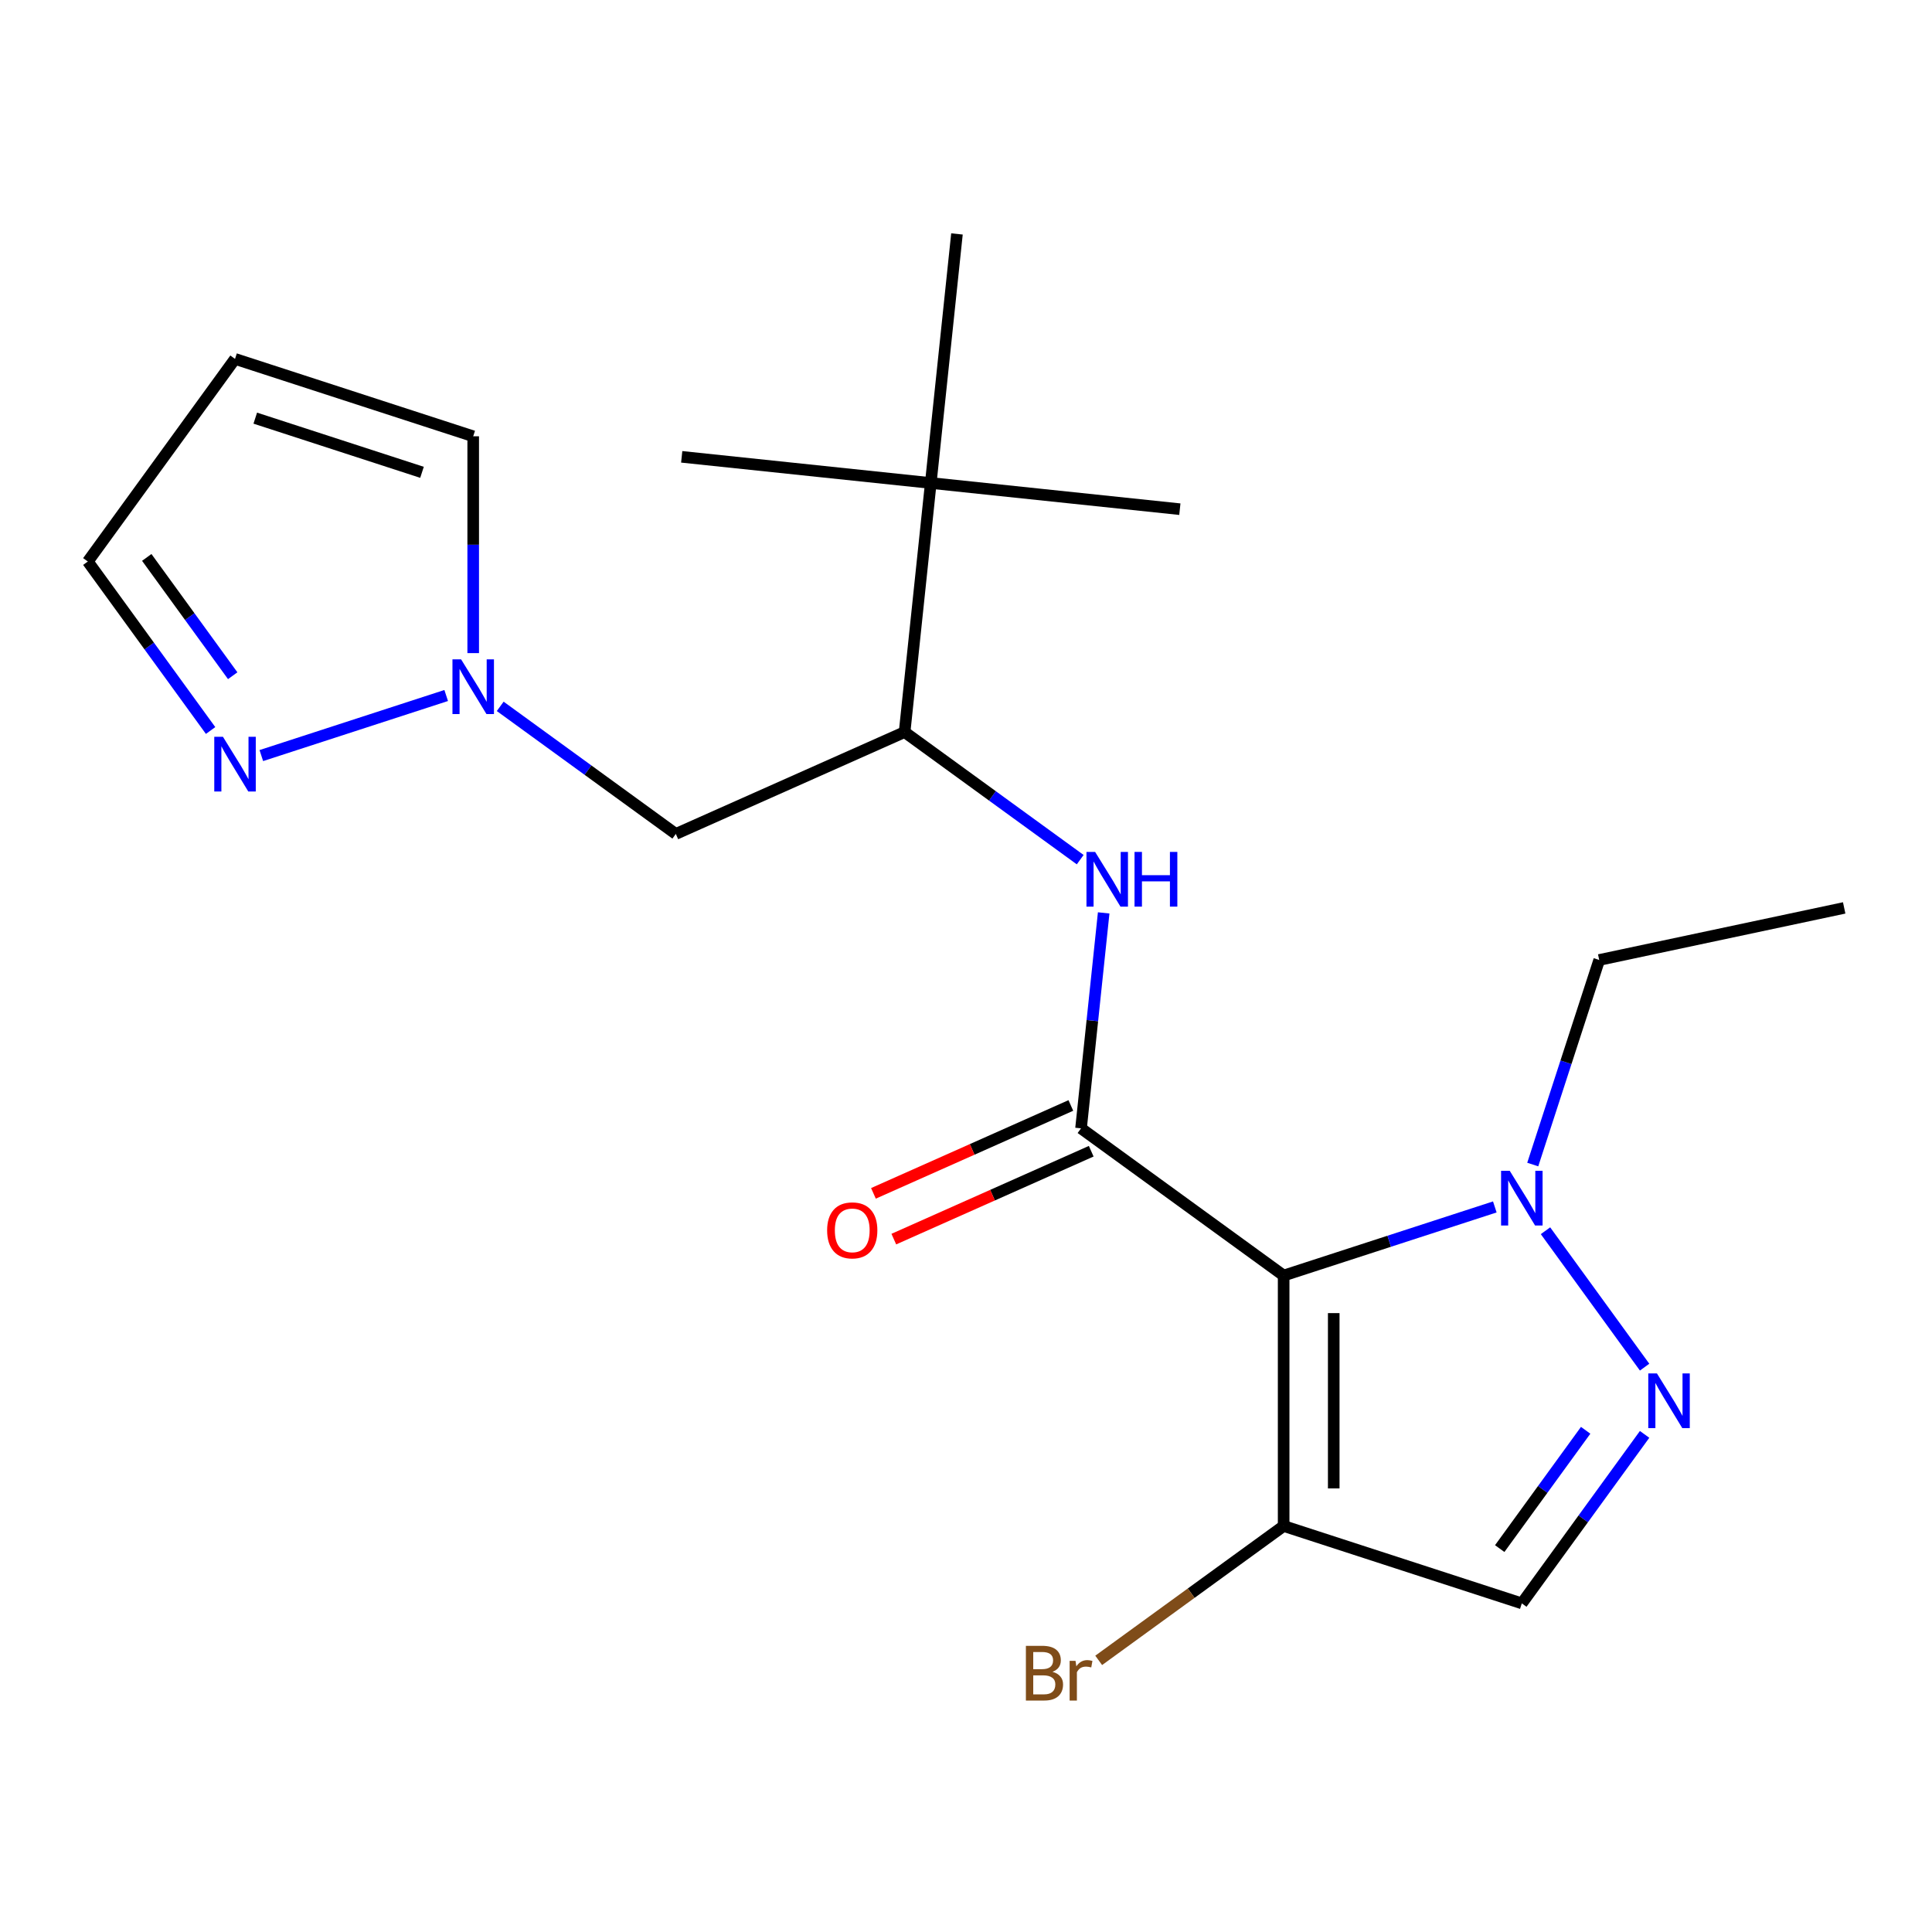 <?xml version='1.0' encoding='iso-8859-1'?>
<svg version='1.1' baseProfile='full'
              xmlns='http://www.w3.org/2000/svg'
                      xmlns:rdkit='http://www.rdkit.org/xml'
                      xmlns:xlink='http://www.w3.org/1999/xlink'
                  xml:space='preserve'
width='1000px' height='1000px' viewBox='0 0 1000 1000'>
<!-- END OF HEADER -->
<rect style='opacity:1.0;fill:#FFFFFF;stroke:none' width='1000' height='1000' x='0' y='0'> </rect>
<path class='bond-0' d='M 664.412,660.222 L 559.541,584.029' style='fill:none;fill-rule:evenodd;stroke:#000000;stroke-width:6px;stroke-linecap:butt;stroke-linejoin:miter;stroke-opacity:1' />
<path class='bond-2' d='M 664.412,660.222 L 719.063,642.465' style='fill:none;fill-rule:evenodd;stroke:#000000;stroke-width:6px;stroke-linecap:butt;stroke-linejoin:miter;stroke-opacity:1' />
<path class='bond-2' d='M 719.063,642.465 L 773.714,624.708' style='fill:none;fill-rule:evenodd;stroke:#0000FF;stroke-width:6px;stroke-linecap:butt;stroke-linejoin:miter;stroke-opacity:1' />
<path class='bond-3' d='M 664.412,660.222 L 664.412,789.849' style='fill:none;fill-rule:evenodd;stroke:#000000;stroke-width:6px;stroke-linecap:butt;stroke-linejoin:miter;stroke-opacity:1' />
<path class='bond-3' d='M 690.337,679.666 L 690.337,770.405' style='fill:none;fill-rule:evenodd;stroke:#000000;stroke-width:6px;stroke-linecap:butt;stroke-linejoin:miter;stroke-opacity:1' />
<path class='bond-4' d='M 559.541,584.029 L 565.402,528.271' style='fill:none;fill-rule:evenodd;stroke:#000000;stroke-width:6px;stroke-linecap:butt;stroke-linejoin:miter;stroke-opacity:1' />
<path class='bond-4' d='M 565.402,528.271 L 571.262,472.513' style='fill:none;fill-rule:evenodd;stroke:#0000FF;stroke-width:6px;stroke-linecap:butt;stroke-linejoin:miter;stroke-opacity:1' />
<path class='bond-10' d='M 554.269,572.187 L 503.179,594.934' style='fill:none;fill-rule:evenodd;stroke:#000000;stroke-width:6px;stroke-linecap:butt;stroke-linejoin:miter;stroke-opacity:1' />
<path class='bond-10' d='M 503.179,594.934 L 452.089,617.68' style='fill:none;fill-rule:evenodd;stroke:#FF0000;stroke-width:6px;stroke-linecap:butt;stroke-linejoin:miter;stroke-opacity:1' />
<path class='bond-10' d='M 564.814,595.871 L 513.724,618.618' style='fill:none;fill-rule:evenodd;stroke:#000000;stroke-width:6px;stroke-linecap:butt;stroke-linejoin:miter;stroke-opacity:1' />
<path class='bond-10' d='M 513.724,618.618 L 462.634,641.364' style='fill:none;fill-rule:evenodd;stroke:#FF0000;stroke-width:6px;stroke-linecap:butt;stroke-linejoin:miter;stroke-opacity:1' />
<path class='bond-1' d='M 851.245,707.635 L 799.946,637.028' style='fill:none;fill-rule:evenodd;stroke:#0000FF;stroke-width:6px;stroke-linecap:butt;stroke-linejoin:miter;stroke-opacity:1' />
<path class='bond-21' d='M 851.245,742.436 L 819.469,786.171' style='fill:none;fill-rule:evenodd;stroke:#0000FF;stroke-width:6px;stroke-linecap:butt;stroke-linejoin:miter;stroke-opacity:1' />
<path class='bond-21' d='M 819.469,786.171 L 787.694,829.906' style='fill:none;fill-rule:evenodd;stroke:#000000;stroke-width:6px;stroke-linecap:butt;stroke-linejoin:miter;stroke-opacity:1' />
<path class='bond-21' d='M 820.738,740.318 L 798.495,770.932' style='fill:none;fill-rule:evenodd;stroke:#0000FF;stroke-width:6px;stroke-linecap:butt;stroke-linejoin:miter;stroke-opacity:1' />
<path class='bond-21' d='M 798.495,770.932 L 776.253,801.547' style='fill:none;fill-rule:evenodd;stroke:#000000;stroke-width:6px;stroke-linecap:butt;stroke-linejoin:miter;stroke-opacity:1' />
<path class='bond-16' d='M 793.348,602.764 L 810.55,549.823' style='fill:none;fill-rule:evenodd;stroke:#0000FF;stroke-width:6px;stroke-linecap:butt;stroke-linejoin:miter;stroke-opacity:1' />
<path class='bond-16' d='M 810.55,549.823 L 827.751,496.882' style='fill:none;fill-rule:evenodd;stroke:#000000;stroke-width:6px;stroke-linecap:butt;stroke-linejoin:miter;stroke-opacity:1' />
<path class='bond-5' d='M 664.412,789.849 L 787.694,829.906' style='fill:none;fill-rule:evenodd;stroke:#000000;stroke-width:6px;stroke-linecap:butt;stroke-linejoin:miter;stroke-opacity:1' />
<path class='bond-15' d='M 664.412,789.849 L 616.547,824.625' style='fill:none;fill-rule:evenodd;stroke:#000000;stroke-width:6px;stroke-linecap:butt;stroke-linejoin:miter;stroke-opacity:1' />
<path class='bond-15' d='M 616.547,824.625 L 568.682,859.401' style='fill:none;fill-rule:evenodd;stroke:#7F4C19;stroke-width:6px;stroke-linecap:butt;stroke-linejoin:miter;stroke-opacity:1' />
<path class='bond-8' d='M 559.11,444.955 L 513.665,411.937' style='fill:none;fill-rule:evenodd;stroke:#0000FF;stroke-width:6px;stroke-linecap:butt;stroke-linejoin:miter;stroke-opacity:1' />
<path class='bond-8' d='M 513.665,411.937 L 468.22,378.919' style='fill:none;fill-rule:evenodd;stroke:#000000;stroke-width:6px;stroke-linecap:butt;stroke-linejoin:miter;stroke-opacity:1' />
<path class='bond-6' d='M 258.911,365.608 L 304.355,398.626' style='fill:none;fill-rule:evenodd;stroke:#0000FF;stroke-width:6px;stroke-linecap:butt;stroke-linejoin:miter;stroke-opacity:1' />
<path class='bond-6' d='M 304.355,398.626 L 349.8,431.643' style='fill:none;fill-rule:evenodd;stroke:#000000;stroke-width:6px;stroke-linecap:butt;stroke-linejoin:miter;stroke-opacity:1' />
<path class='bond-7' d='M 230.949,359.993 L 135.261,391.084' style='fill:none;fill-rule:evenodd;stroke:#0000FF;stroke-width:6px;stroke-linecap:butt;stroke-linejoin:miter;stroke-opacity:1' />
<path class='bond-13' d='M 244.93,338.05 L 244.93,281.937' style='fill:none;fill-rule:evenodd;stroke:#0000FF;stroke-width:6px;stroke-linecap:butt;stroke-linejoin:miter;stroke-opacity:1' />
<path class='bond-13' d='M 244.93,281.937 L 244.93,225.824' style='fill:none;fill-rule:evenodd;stroke:#000000;stroke-width:6px;stroke-linecap:butt;stroke-linejoin:miter;stroke-opacity:1' />
<path class='bond-14' d='M 109.005,378.107 L 77.23,334.372' style='fill:none;fill-rule:evenodd;stroke:#0000FF;stroke-width:6px;stroke-linecap:butt;stroke-linejoin:miter;stroke-opacity:1' />
<path class='bond-14' d='M 77.23,334.372 L 45.455,290.637' style='fill:none;fill-rule:evenodd;stroke:#000000;stroke-width:6px;stroke-linecap:butt;stroke-linejoin:miter;stroke-opacity:1' />
<path class='bond-14' d='M 120.447,349.748 L 98.204,319.133' style='fill:none;fill-rule:evenodd;stroke:#0000FF;stroke-width:6px;stroke-linecap:butt;stroke-linejoin:miter;stroke-opacity:1' />
<path class='bond-14' d='M 98.204,319.133 L 75.961,288.519' style='fill:none;fill-rule:evenodd;stroke:#000000;stroke-width:6px;stroke-linecap:butt;stroke-linejoin:miter;stroke-opacity:1' />
<path class='bond-9' d='M 468.22,378.919 L 349.8,431.643' style='fill:none;fill-rule:evenodd;stroke:#000000;stroke-width:6px;stroke-linecap:butt;stroke-linejoin:miter;stroke-opacity:1' />
<path class='bond-11' d='M 468.22,378.919 L 481.77,250.002' style='fill:none;fill-rule:evenodd;stroke:#000000;stroke-width:6px;stroke-linecap:butt;stroke-linejoin:miter;stroke-opacity:1' />
<path class='bond-17' d='M 481.77,250.002 L 352.853,236.453' style='fill:none;fill-rule:evenodd;stroke:#000000;stroke-width:6px;stroke-linecap:butt;stroke-linejoin:miter;stroke-opacity:1' />
<path class='bond-18' d='M 481.77,250.002 L 610.687,263.552' style='fill:none;fill-rule:evenodd;stroke:#000000;stroke-width:6px;stroke-linecap:butt;stroke-linejoin:miter;stroke-opacity:1' />
<path class='bond-19' d='M 481.77,250.002 L 495.32,121.086' style='fill:none;fill-rule:evenodd;stroke:#000000;stroke-width:6px;stroke-linecap:butt;stroke-linejoin:miter;stroke-opacity:1' />
<path class='bond-12' d='M 121.647,185.767 L 244.93,225.824' style='fill:none;fill-rule:evenodd;stroke:#000000;stroke-width:6px;stroke-linecap:butt;stroke-linejoin:miter;stroke-opacity:1' />
<path class='bond-12' d='M 132.128,216.432 L 218.426,244.472' style='fill:none;fill-rule:evenodd;stroke:#000000;stroke-width:6px;stroke-linecap:butt;stroke-linejoin:miter;stroke-opacity:1' />
<path class='bond-22' d='M 121.647,185.767 L 45.455,290.637' style='fill:none;fill-rule:evenodd;stroke:#000000;stroke-width:6px;stroke-linecap:butt;stroke-linejoin:miter;stroke-opacity:1' />
<path class='bond-20' d='M 827.751,496.882 L 954.545,469.931' style='fill:none;fill-rule:evenodd;stroke:#000000;stroke-width:6px;stroke-linecap:butt;stroke-linejoin:miter;stroke-opacity:1' />
<path  class='atom-2' d='M 857.627 710.875
L 866.907 725.875
Q 867.827 727.355, 869.307 730.035
Q 870.787 732.715, 870.867 732.875
L 870.867 710.875
L 874.627 710.875
L 874.627 739.195
L 870.747 739.195
L 860.787 722.795
Q 859.627 720.875, 858.387 718.675
Q 857.187 716.475, 856.827 715.795
L 856.827 739.195
L 853.147 739.195
L 853.147 710.875
L 857.627 710.875
' fill='#0000FF'/>
<path  class='atom-3' d='M 781.434 606.005
L 790.714 621.005
Q 791.634 622.485, 793.114 625.165
Q 794.594 627.845, 794.674 628.005
L 794.674 606.005
L 798.434 606.005
L 798.434 634.325
L 794.554 634.325
L 784.594 617.925
Q 783.434 616.005, 782.194 613.805
Q 780.994 611.605, 780.634 610.925
L 780.634 634.325
L 776.954 634.325
L 776.954 606.005
L 781.434 606.005
' fill='#0000FF'/>
<path  class='atom-5' d='M 566.831 440.952
L 576.111 455.952
Q 577.031 457.432, 578.511 460.112
Q 579.991 462.792, 580.071 462.952
L 580.071 440.952
L 583.831 440.952
L 583.831 469.272
L 579.951 469.272
L 569.991 452.872
Q 568.831 450.952, 567.591 448.752
Q 566.391 446.552, 566.031 445.872
L 566.031 469.272
L 562.351 469.272
L 562.351 440.952
L 566.831 440.952
' fill='#0000FF'/>
<path  class='atom-5' d='M 587.231 440.952
L 591.071 440.952
L 591.071 452.992
L 605.551 452.992
L 605.551 440.952
L 609.391 440.952
L 609.391 469.272
L 605.551 469.272
L 605.551 456.192
L 591.071 456.192
L 591.071 469.272
L 587.231 469.272
L 587.231 440.952
' fill='#0000FF'/>
<path  class='atom-7' d='M 238.67 341.291
L 247.95 356.291
Q 248.87 357.771, 250.35 360.451
Q 251.83 363.131, 251.91 363.291
L 251.91 341.291
L 255.67 341.291
L 255.67 369.611
L 251.79 369.611
L 241.83 353.211
Q 240.67 351.291, 239.43 349.091
Q 238.23 346.891, 237.87 346.211
L 237.87 369.611
L 234.19 369.611
L 234.19 341.291
L 238.67 341.291
' fill='#0000FF'/>
<path  class='atom-8' d='M 115.387 381.348
L 124.667 396.348
Q 125.587 397.828, 127.067 400.508
Q 128.547 403.188, 128.627 403.348
L 128.627 381.348
L 132.387 381.348
L 132.387 409.668
L 128.507 409.668
L 118.547 393.268
Q 117.387 391.348, 116.147 389.148
Q 114.947 386.948, 114.587 386.268
L 114.587 409.668
L 110.907 409.668
L 110.907 381.348
L 115.387 381.348
' fill='#0000FF'/>
<path  class='atom-11' d='M 428.121 636.833
Q 428.121 630.033, 431.481 626.233
Q 434.841 622.433, 441.121 622.433
Q 447.401 622.433, 450.761 626.233
Q 454.121 630.033, 454.121 636.833
Q 454.121 643.713, 450.721 647.633
Q 447.321 651.513, 441.121 651.513
Q 434.881 651.513, 431.481 647.633
Q 428.121 643.753, 428.121 636.833
M 441.121 648.313
Q 445.441 648.313, 447.761 645.433
Q 450.121 642.513, 450.121 636.833
Q 450.121 631.273, 447.761 628.473
Q 445.441 625.633, 441.121 625.633
Q 436.801 625.633, 434.441 628.433
Q 432.121 631.233, 432.121 636.833
Q 432.121 642.553, 434.441 645.433
Q 436.801 648.313, 441.121 648.313
' fill='#FF0000'/>
<path  class='atom-16' d='M 544.761 865.322
Q 547.481 866.082, 548.841 867.762
Q 550.241 869.402, 550.241 871.842
Q 550.241 875.762, 547.721 878.002
Q 545.241 880.202, 540.521 880.202
L 531.001 880.202
L 531.001 851.882
L 539.361 851.882
Q 544.201 851.882, 546.641 853.842
Q 549.081 855.802, 549.081 859.402
Q 549.081 863.682, 544.761 865.322
M 534.801 855.082
L 534.801 863.962
L 539.361 863.962
Q 542.161 863.962, 543.601 862.842
Q 545.081 861.682, 545.081 859.402
Q 545.081 855.082, 539.361 855.082
L 534.801 855.082
M 540.521 877.002
Q 543.281 877.002, 544.761 875.682
Q 546.241 874.362, 546.241 871.842
Q 546.241 869.522, 544.601 868.362
Q 543.001 867.162, 539.921 867.162
L 534.801 867.162
L 534.801 877.002
L 540.521 877.002
' fill='#7F4C19'/>
<path  class='atom-16' d='M 556.681 859.642
L 557.121 862.482
Q 559.281 859.282, 562.801 859.282
Q 563.921 859.282, 565.441 859.682
L 564.841 863.042
Q 563.121 862.642, 562.161 862.642
Q 560.481 862.642, 559.361 863.322
Q 558.281 863.962, 557.401 865.522
L 557.401 880.202
L 553.641 880.202
L 553.641 859.642
L 556.681 859.642
' fill='#7F4C19'/>
</svg>
